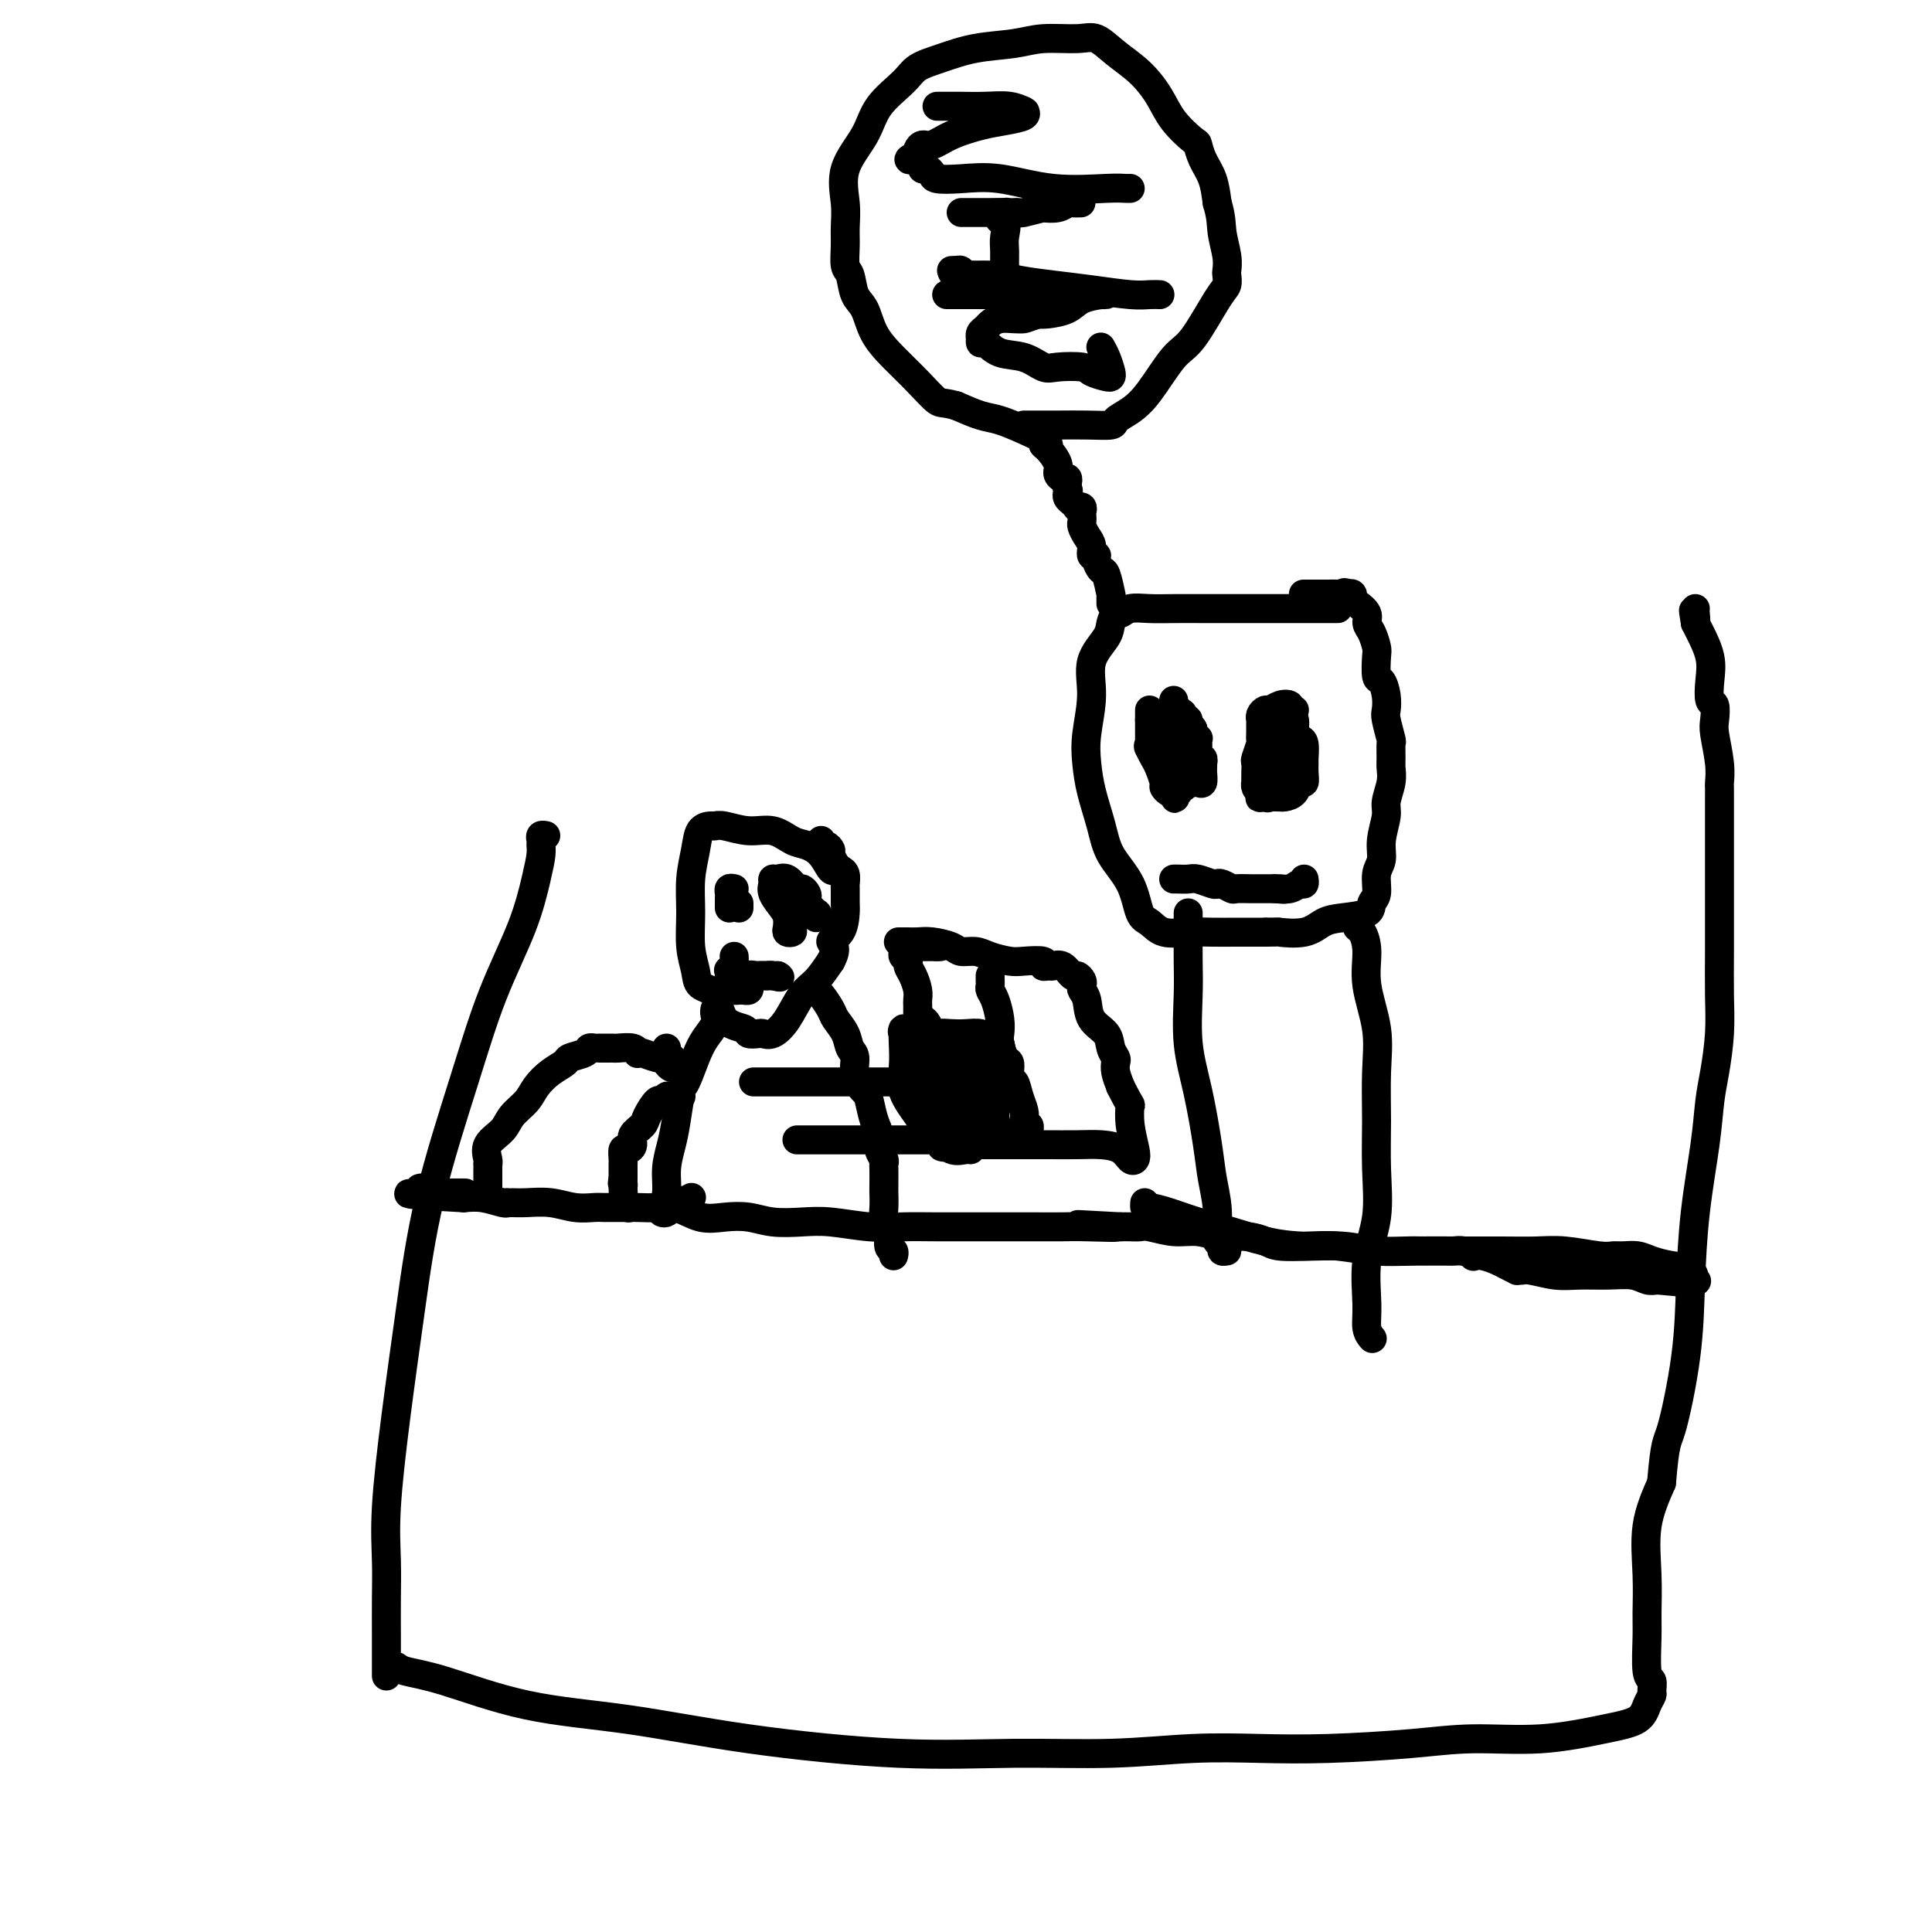 <svg viewBox='0 0 400 400' version='1.1' xmlns='http://www.w3.org/2000/svg' xmlns:xlink='http://www.w3.org/1999/xlink'><g fill='none' stroke='#000000' stroke-width='6' stroke-linecap='round' stroke-linejoin='round'><path d='M277,126c-0.344,-0.000 -0.688,-0.000 -1,0c-0.312,0.000 -0.591,0.000 -1,0c-0.409,-0.000 -0.948,-0.000 -2,0c-1.052,0.000 -2.618,0.000 -4,0c-1.382,-0.000 -2.581,-0.000 -4,0c-1.419,0.000 -3.057,0.000 -5,0c-1.943,-0.000 -4.190,-0.001 -6,0c-1.810,0.001 -3.181,0.004 -5,0c-1.819,-0.004 -4.084,-0.017 -6,0c-1.916,0.017 -3.484,0.063 -5,0c-1.516,-0.063 -2.981,-0.233 -4,0c-1.019,0.233 -1.591,0.871 -2,1c-0.409,0.129 -0.655,-0.251 -1,0c-0.345,0.251 -0.790,1.132 -1,2c-0.210,0.868 -0.186,1.721 -1,3c-0.814,1.279 -2.465,2.983 -3,5c-0.535,2.017 0.045,4.348 0,7c-0.045,2.652 -0.716,5.625 -1,8c-0.284,2.375 -0.182,4.152 0,6c0.182,1.848 0.443,3.766 1,6c0.557,2.234 1.409,4.782 2,7c0.591,2.218 0.922,4.104 2,6c1.078,1.896 2.902,3.800 4,6c1.098,2.200 1.468,4.695 2,6c0.532,1.305 1.226,1.422 2,2c0.774,0.578 1.629,1.619 3,2c1.371,0.381 3.260,0.102 5,0c1.740,-0.102 3.332,-0.027 5,0c1.668,0.027 3.410,0.007 5,0c1.590,-0.007 3.026,-0.002 4,0c0.974,0.002 1.487,0.001 2,0'/><path d='M262,193c3.678,-0.029 2.373,-0.101 3,0c0.627,0.101 3.186,0.374 5,0c1.814,-0.374 2.882,-1.397 4,-2c1.118,-0.603 2.284,-0.787 4,-1c1.716,-0.213 3.980,-0.454 5,-1c1.020,-0.546 0.794,-1.397 1,-2c0.206,-0.603 0.844,-0.959 1,-2c0.156,-1.041 -0.169,-2.766 0,-4c0.169,-1.234 0.834,-1.975 1,-3c0.166,-1.025 -0.166,-2.334 0,-4c0.166,-1.666 0.829,-3.691 1,-5c0.171,-1.309 -0.151,-1.903 0,-3c0.151,-1.097 0.773,-2.697 1,-4c0.227,-1.303 0.057,-2.310 0,-3c-0.057,-0.690 -0.001,-1.062 0,-2c0.001,-0.938 -0.051,-2.442 0,-3c0.051,-0.558 0.207,-0.171 0,-1c-0.207,-0.829 -0.777,-2.873 -1,-4c-0.223,-1.127 -0.098,-1.335 0,-2c0.098,-0.665 0.171,-1.787 0,-3c-0.171,-1.213 -0.584,-2.517 -1,-3c-0.416,-0.483 -0.834,-0.146 -1,-1c-0.166,-0.854 -0.081,-2.900 0,-4c0.081,-1.100 0.159,-1.254 0,-2c-0.159,-0.746 -0.554,-2.083 -1,-3c-0.446,-0.917 -0.942,-1.412 -1,-2c-0.058,-0.588 0.321,-1.268 0,-2c-0.321,-0.732 -1.344,-1.516 -2,-2c-0.656,-0.484 -0.946,-0.669 -1,-1c-0.054,-0.331 0.127,-0.809 0,-1c-0.127,-0.191 -0.564,-0.096 -1,0'/><path d='M279,123c-0.814,-0.619 -0.851,-0.166 -1,0c-0.149,0.166 -0.412,0.044 -1,0c-0.588,-0.044 -1.503,-0.012 -2,0c-0.497,0.012 -0.578,0.003 -1,0c-0.422,-0.003 -1.185,-0.001 -2,0c-0.815,0.001 -1.681,0.000 -2,0c-0.319,-0.000 -0.091,-0.000 0,0c0.091,0.000 0.046,0.000 0,0'/><path d='M238,147c0.000,0.305 0.000,0.610 0,1c-0.000,0.390 -0.000,0.864 0,1c0.000,0.136 0.000,-0.065 0,0c-0.000,0.065 -0.001,0.398 0,1c0.001,0.602 0.003,1.474 0,2c-0.003,0.526 -0.012,0.706 0,1c0.012,0.294 0.046,0.702 0,1c-0.046,0.298 -0.171,0.485 0,1c0.171,0.515 0.637,1.357 1,2c0.363,0.643 0.622,1.087 1,2c0.378,0.913 0.874,2.296 1,3c0.126,0.704 -0.120,0.728 0,1c0.120,0.272 0.606,0.792 1,1c0.394,0.208 0.697,0.104 1,0'/><path d='M243,164c0.709,2.612 -0.017,0.644 0,0c0.017,-0.644 0.779,0.038 1,0c0.221,-0.038 -0.099,-0.795 0,-1c0.099,-0.205 0.618,0.141 1,0c0.382,-0.141 0.628,-0.768 1,-1c0.372,-0.232 0.870,-0.069 1,0c0.130,0.069 -0.109,0.044 0,0c0.109,-0.044 0.565,-0.107 1,0c0.435,0.107 0.848,0.384 1,0c0.152,-0.384 0.042,-1.427 0,-2c-0.042,-0.573 -0.015,-0.674 0,-1c0.015,-0.326 0.018,-0.875 0,-1c-0.018,-0.125 -0.057,0.174 0,0c0.057,-0.174 0.212,-0.820 0,-1c-0.212,-0.180 -0.789,0.106 -1,0c-0.211,-0.106 -0.055,-0.603 0,-1c0.055,-0.397 0.011,-0.693 0,-1c-0.011,-0.307 0.012,-0.625 0,-1c-0.012,-0.375 -0.060,-0.807 0,-1c0.060,-0.193 0.227,-0.146 0,0c-0.227,0.146 -0.848,0.393 -1,0c-0.152,-0.393 0.165,-1.425 0,-2c-0.165,-0.575 -0.814,-0.693 -1,-1c-0.186,-0.307 0.090,-0.802 0,-1c-0.090,-0.198 -0.545,-0.099 -1,0'/><path d='M245,149c-0.574,-2.189 -0.010,-1.161 0,-1c0.010,0.161 -0.533,-0.545 -1,-1c-0.467,-0.455 -0.857,-0.658 -1,-1c-0.143,-0.342 -0.038,-0.823 0,-1c0.038,-0.177 0.011,-0.051 0,0c-0.011,0.051 -0.005,0.025 0,0'/><path d='M238,149c0.239,0.000 0.478,0.000 1,0c0.522,0.000 1.325,0.000 2,0c0.675,0.000 1.220,0.000 2,0c0.780,0.000 1.794,0.000 2,0c0.206,0.000 -0.397,0.000 -1,0'/><path d='M244,149c0.731,0.166 -0.440,0.580 -1,1c-0.560,0.420 -0.507,0.845 0,1c0.507,0.155 1.468,0.042 2,0c0.532,-0.042 0.633,-0.011 1,0c0.367,0.011 0.999,0.003 1,0c0.001,-0.003 -0.629,-0.001 -1,0c-0.371,0.001 -0.481,0.000 -1,0c-0.519,-0.000 -1.446,-0.000 -2,0c-0.554,0.000 -0.736,0.000 -1,0c-0.264,-0.000 -0.609,-0.000 -1,0c-0.391,0.000 -0.826,0.000 -1,0c-0.174,-0.000 -0.087,-0.000 0,0'/><path d='M268,147c-0.469,0.105 -0.937,0.209 -1,0c-0.063,-0.209 0.281,-0.733 0,-1c-0.281,-0.267 -1.185,-0.278 -2,0c-0.815,0.278 -1.539,0.844 -2,1c-0.461,0.156 -0.660,-0.100 -1,0c-0.340,0.100 -0.823,0.555 -1,1c-0.177,0.445 -0.048,0.879 0,1c0.048,0.121 0.014,-0.072 0,0c-0.014,0.072 -0.007,0.408 0,1c0.007,0.592 0.016,1.439 0,2c-0.016,0.561 -0.057,0.835 0,1c0.057,0.165 0.211,0.220 0,1c-0.211,0.780 -0.788,2.285 -1,3c-0.212,0.715 -0.057,0.639 0,1c0.057,0.361 0.018,1.157 0,2c-0.018,0.843 -0.015,1.731 0,2c0.015,0.269 0.043,-0.081 0,0c-0.043,0.081 -0.155,0.595 0,1c0.155,0.405 0.578,0.703 1,1'/><path d='M261,164c-0.202,2.569 -0.208,0.492 0,0c0.208,-0.492 0.630,0.600 1,1c0.370,0.400 0.690,0.108 1,0c0.310,-0.108 0.612,-0.030 1,0c0.388,0.030 0.863,0.014 1,0c0.137,-0.014 -0.065,-0.027 0,0c0.065,0.027 0.396,0.093 1,0c0.604,-0.093 1.483,-0.344 2,-1c0.517,-0.656 0.674,-1.718 1,-2c0.326,-0.282 0.820,0.215 1,0c0.180,-0.215 0.046,-1.143 0,-2c-0.046,-0.857 -0.002,-1.642 0,-2c0.002,-0.358 -0.037,-0.289 0,-1c0.037,-0.711 0.149,-2.201 0,-3c-0.149,-0.799 -0.560,-0.907 -1,-1c-0.440,-0.093 -0.911,-0.171 -1,-1c-0.089,-0.829 0.202,-2.408 0,-3c-0.202,-0.592 -0.899,-0.197 -1,0c-0.101,0.197 0.393,0.196 0,0c-0.393,-0.196 -1.672,-0.589 -2,-1c-0.328,-0.411 0.296,-0.841 0,-1c-0.296,-0.159 -1.513,-0.045 -2,0c-0.487,0.045 -0.243,0.023 0,0'/><path d='M264,153c-0.113,0.359 -0.226,0.719 0,1c0.226,0.281 0.793,0.484 1,1c0.207,0.516 0.056,1.344 0,2c-0.056,0.656 -0.015,1.139 0,2c0.015,0.861 0.004,2.098 0,3c-0.004,0.902 -0.001,1.467 0,2c0.001,0.533 0.000,1.034 0,1c-0.000,-0.034 -0.000,-0.604 0,-1c0.000,-0.396 0.000,-0.618 0,-1c-0.000,-0.382 -0.000,-0.925 0,-2c0.000,-1.075 0.000,-2.683 0,-4c-0.000,-1.317 -0.000,-2.342 0,-3c0.000,-0.658 0.000,-0.948 0,-1c-0.000,-0.052 -0.001,0.136 0,0c0.001,-0.136 0.004,-0.594 0,0c-0.004,0.594 -0.015,2.241 0,3c0.015,0.759 0.057,0.632 0,1c-0.057,0.368 -0.211,1.233 0,2c0.211,0.767 0.788,1.437 1,2c0.212,0.563 0.061,1.018 0,1c-0.061,-0.018 -0.030,-0.509 0,-1'/><path d='M266,161c0.167,1.167 0.083,0.583 0,0'/><path d='M245,154c0.002,0.364 0.005,0.728 0,1c-0.005,0.272 -0.017,0.452 0,1c0.017,0.548 0.065,1.465 0,2c-0.065,0.535 -0.242,0.687 0,1c0.242,0.313 0.905,0.785 1,1c0.095,0.215 -0.377,0.173 -1,0c-0.623,-0.173 -1.397,-0.477 -2,-1c-0.603,-0.523 -1.034,-1.264 -2,-2c-0.966,-0.736 -2.466,-1.466 -3,-2c-0.534,-0.534 -0.101,-0.873 0,-1c0.101,-0.127 -0.131,-0.041 0,0c0.131,0.041 0.626,0.036 1,0c0.374,-0.036 0.626,-0.102 1,0c0.374,0.102 0.870,0.374 1,1c0.130,0.626 -0.106,1.608 0,2c0.106,0.392 0.553,0.196 1,0'/><path d='M242,157c0.619,0.585 0.166,1.046 0,1c-0.166,-0.046 -0.044,-0.600 0,-1c0.044,-0.400 0.012,-0.646 0,-1c-0.012,-0.354 -0.003,-0.815 0,-1c0.003,-0.185 0.002,-0.092 0,0'/><path d='M243,182c0.234,-0.008 0.469,-0.016 1,0c0.531,0.016 1.360,0.056 2,0c0.640,-0.056 1.093,-0.207 2,0c0.907,0.207 2.269,0.774 3,1c0.731,0.226 0.832,0.113 1,0c0.168,-0.113 0.403,-0.226 1,0c0.597,0.226 1.557,0.793 2,1c0.443,0.207 0.370,0.056 1,0c0.630,-0.056 1.961,-0.015 3,0c1.039,0.015 1.784,0.004 2,0c0.216,-0.004 -0.097,-0.001 0,0c0.097,0.001 0.603,0.000 1,0c0.397,-0.000 0.685,-0.000 1,0c0.315,0.000 0.658,0.000 1,0'/><path d='M264,184c3.382,0.292 1.337,0.022 1,0c-0.337,-0.022 1.034,0.204 2,0c0.966,-0.204 1.527,-0.838 2,-1c0.473,-0.162 0.858,0.149 1,0c0.142,-0.149 0.041,-0.757 0,-1c-0.041,-0.243 -0.020,-0.122 0,0'/><path d='M230,125c-0.002,-0.318 -0.004,-0.636 0,-1c0.004,-0.364 0.012,-0.775 0,-1c-0.012,-0.225 -0.046,-0.263 0,0c0.046,0.263 0.171,0.826 0,0c-0.171,-0.826 -0.638,-3.043 -1,-4c-0.362,-0.957 -0.618,-0.655 -1,-1c-0.382,-0.345 -0.890,-1.338 -1,-2c-0.110,-0.662 0.177,-0.993 0,-1c-0.177,-0.007 -0.818,0.311 -1,0c-0.182,-0.311 0.095,-1.249 0,-2c-0.095,-0.751 -0.562,-1.314 -1,-2c-0.438,-0.686 -0.848,-1.494 -1,-2c-0.152,-0.506 -0.045,-0.710 0,-1c0.045,-0.290 0.027,-0.665 0,-1c-0.027,-0.335 -0.062,-0.629 0,-1c0.062,-0.371 0.223,-0.820 0,-1c-0.223,-0.180 -0.830,-0.090 -1,0c-0.170,0.090 0.098,0.179 0,0c-0.098,-0.179 -0.562,-0.625 -1,-1c-0.438,-0.375 -0.849,-0.678 -1,-1c-0.151,-0.322 -0.043,-0.663 0,-1c0.043,-0.337 0.022,-0.668 0,-1'/><path d='M221,101c-1.393,-3.725 -0.376,-1.036 0,0c0.376,1.036 0.111,0.419 0,0c-0.111,-0.419 -0.066,-0.639 0,-1c0.066,-0.361 0.155,-0.864 0,-1c-0.155,-0.136 -0.554,0.093 -1,0c-0.446,-0.093 -0.939,-0.510 -1,-1c-0.061,-0.490 0.309,-1.055 0,-2c-0.309,-0.945 -1.298,-2.271 -2,-3c-0.702,-0.729 -1.116,-0.860 -1,-1c0.116,-0.140 0.762,-0.288 1,0c0.238,0.288 0.067,1.014 0,1c-0.067,-0.014 -0.030,-0.767 0,-1c0.030,-0.233 0.053,0.055 0,0c-0.053,-0.055 -0.183,-0.451 -1,-1c-0.817,-0.549 -2.322,-1.250 -4,-2c-1.678,-0.750 -3.529,-1.548 -5,-2c-1.471,-0.452 -2.563,-0.558 -4,-1c-1.437,-0.442 -3.218,-1.221 -5,-2'/><path d='M198,84c-2.895,-0.822 -3.131,-0.377 -4,-1c-0.869,-0.623 -2.369,-2.314 -4,-4c-1.631,-1.686 -3.392,-3.366 -5,-5c-1.608,-1.634 -3.061,-3.223 -4,-5c-0.939,-1.777 -1.362,-3.742 -2,-5c-0.638,-1.258 -1.492,-1.809 -2,-3c-0.508,-1.191 -0.671,-3.022 -1,-4c-0.329,-0.978 -0.824,-1.102 -1,-2c-0.176,-0.898 -0.034,-2.570 0,-4c0.034,-1.430 -0.040,-2.618 0,-4c0.040,-1.382 0.196,-2.957 0,-5c-0.196,-2.043 -0.742,-4.553 0,-7c0.742,-2.447 2.773,-4.829 4,-7c1.227,-2.171 1.651,-4.130 3,-6c1.349,-1.870 3.623,-3.653 5,-5c1.377,-1.347 1.856,-2.260 3,-3c1.144,-0.740 2.953,-1.308 5,-2c2.047,-0.692 4.333,-1.508 7,-2c2.667,-0.492 5.717,-0.659 8,-1c2.283,-0.341 3.800,-0.854 6,-1c2.200,-0.146 5.082,0.077 7,0c1.918,-0.077 2.871,-0.454 4,0c1.129,0.454 2.432,1.740 4,3c1.568,1.260 3.400,2.493 5,4c1.600,1.507 2.967,3.288 4,5c1.033,1.712 1.734,3.356 3,5c1.266,1.644 3.099,3.289 4,4c0.901,0.711 0.870,0.490 1,1c0.130,0.510 0.420,1.753 1,3c0.580,1.247 1.452,2.499 2,4c0.548,1.501 0.774,3.250 1,5'/><path d='M252,42c0.940,3.113 0.789,4.396 1,6c0.211,1.604 0.785,3.530 1,5c0.215,1.470 0.070,2.485 0,3c-0.070,0.515 -0.064,0.532 0,1c0.064,0.468 0.187,1.388 0,2c-0.187,0.612 -0.685,0.916 -2,3c-1.315,2.084 -3.446,5.948 -5,8c-1.554,2.052 -2.532,2.291 -4,4c-1.468,1.709 -3.427,4.889 -5,7c-1.573,2.111 -2.762,3.154 -4,4c-1.238,0.846 -2.527,1.495 -3,2c-0.473,0.505 -0.130,0.867 -1,1c-0.870,0.133 -2.951,0.036 -5,0c-2.049,-0.036 -4.065,-0.010 -6,0c-1.935,0.010 -3.790,0.003 -5,0c-1.210,-0.003 -1.774,-0.001 -2,0c-0.226,0.001 -0.113,0.000 0,0'/><path d='M196,61c0.394,0.000 0.788,0.000 1,0c0.212,-0.000 0.241,-0.000 1,0c0.759,0.000 2.249,0.000 3,0c0.751,-0.000 0.764,-0.000 1,0c0.236,0.000 0.694,0.000 1,0c0.306,-0.000 0.459,-0.000 1,0c0.541,0.000 1.468,0.000 3,0c1.532,-0.000 3.667,-0.000 6,0c2.333,0.000 4.864,0.000 7,0c2.136,-0.000 3.879,-0.001 5,0c1.121,0.001 1.622,0.002 2,0c0.378,-0.002 0.633,-0.008 1,0c0.367,0.008 0.845,0.030 1,0c0.155,-0.030 -0.014,-0.113 -1,0c-0.986,0.113 -2.790,0.422 -4,1c-1.210,0.578 -1.826,1.425 -3,2c-1.174,0.575 -2.907,0.879 -4,1c-1.093,0.121 -1.547,0.061 -2,0'/><path d='M215,65c-2.610,0.842 -2.636,0.947 -3,1c-0.364,0.053 -1.068,0.055 -2,0c-0.932,-0.055 -2.092,-0.168 -3,0c-0.908,0.168 -1.564,0.618 -2,1c-0.436,0.382 -0.653,0.695 -1,1c-0.347,0.305 -0.823,0.602 -1,1c-0.177,0.398 -0.054,0.898 0,1c0.054,0.102 0.040,-0.195 0,0c-0.040,0.195 -0.106,0.883 0,1c0.106,0.117 0.385,-0.336 1,0c0.615,0.336 1.566,1.462 3,2c1.434,0.538 3.352,0.487 5,1c1.648,0.513 3.026,1.591 4,2c0.974,0.409 1.543,0.148 3,0c1.457,-0.148 3.803,-0.185 5,0c1.197,0.185 1.246,0.590 2,1c0.754,0.410 2.212,0.824 3,1c0.788,0.176 0.904,0.113 1,0c0.096,-0.113 0.170,-0.278 0,-1c-0.170,-0.722 -0.584,-2.002 -1,-3c-0.416,-0.998 -0.833,-1.714 -1,-2c-0.167,-0.286 -0.083,-0.143 0,0'/><path d='M199,44c0.403,0.001 0.806,0.001 1,0c0.194,-0.001 0.178,-0.004 1,0c0.822,0.004 2.480,0.015 4,0c1.520,-0.015 2.900,-0.056 4,0c1.100,0.056 1.920,0.207 3,0c1.080,-0.207 2.420,-0.773 3,-1c0.580,-0.227 0.400,-0.113 1,0c0.600,0.113 1.982,0.227 3,0c1.018,-0.227 1.674,-0.794 2,-1c0.326,-0.206 0.321,-0.053 1,0c0.679,0.053 2.042,0.004 2,0c-0.042,-0.004 -1.489,0.037 -2,0c-0.511,-0.037 -0.087,-0.154 -1,0c-0.913,0.154 -3.161,0.577 -5,1c-1.839,0.423 -3.267,0.845 -4,1c-0.733,0.155 -0.771,0.044 -1,0c-0.229,-0.044 -0.649,-0.022 -1,0c-0.351,0.022 -0.633,0.044 -1,0c-0.367,-0.044 -0.819,-0.156 -1,0c-0.181,0.156 -0.090,0.578 0,1'/><path d='M208,45c-2.166,0.547 -0.579,0.413 0,1c0.579,0.587 0.152,1.894 0,3c-0.152,1.106 -0.028,2.009 0,3c0.028,0.991 -0.042,2.069 0,3c0.042,0.931 0.194,1.714 0,2c-0.194,0.286 -0.734,0.076 -1,0c-0.266,-0.076 -0.256,-0.019 -1,0c-0.744,0.019 -2.241,0.001 -3,0c-0.759,-0.001 -0.780,0.014 -1,0c-0.220,-0.014 -0.638,-0.056 -1,0c-0.362,0.056 -0.669,0.211 -1,0c-0.331,-0.211 -0.687,-0.789 -1,-1c-0.313,-0.211 -0.584,-0.057 -1,0c-0.416,0.057 -0.976,0.016 -1,0c-0.024,-0.016 0.488,-0.008 1,0'/><path d='M198,56c-1.610,0.394 -0.637,0.879 1,1c1.637,0.121 3.936,-0.121 6,0c2.064,0.121 3.893,0.607 6,1c2.107,0.393 4.491,0.694 7,1c2.509,0.306 5.142,0.618 8,1c2.858,0.382 5.941,0.834 8,1c2.059,0.166 3.093,0.045 4,0c0.907,-0.045 1.688,-0.013 2,0c0.312,0.013 0.156,0.006 0,0'/><path d='M194,22c0.369,-0.001 0.738,-0.001 1,0c0.262,0.001 0.417,0.004 1,0c0.583,-0.004 1.592,-0.015 3,0c1.408,0.015 3.214,0.056 5,0c1.786,-0.056 3.554,-0.208 5,0c1.446,0.208 2.572,0.777 3,1c0.428,0.223 0.157,0.101 0,0c-0.157,-0.101 -0.201,-0.179 0,0c0.201,0.179 0.647,0.616 0,1c-0.647,0.384 -2.386,0.715 -4,1c-1.614,0.285 -3.102,0.524 -5,1c-1.898,0.476 -4.208,1.188 -6,2c-1.792,0.812 -3.068,1.723 -4,2c-0.932,0.277 -1.520,-0.079 -2,0c-0.480,0.079 -0.851,0.594 -1,1c-0.149,0.406 -0.074,0.703 0,1'/><path d='M190,32c-3.467,1.575 -1.136,1.013 0,1c1.136,-0.013 1.075,0.522 1,1c-0.075,0.478 -0.165,0.899 0,1c0.165,0.101 0.584,-0.119 1,0c0.416,0.119 0.829,0.575 1,1c0.171,0.425 0.100,0.818 1,1c0.900,0.182 2.769,0.154 5,0c2.231,-0.154 4.822,-0.434 8,0c3.178,0.434 6.943,1.580 11,2c4.057,0.420 8.407,0.113 11,0c2.593,-0.113 3.429,-0.030 4,0c0.571,0.030 0.877,0.009 1,0c0.123,-0.009 0.061,-0.004 0,0'/><path d='M246,189c-0.001,0.225 -0.002,0.451 0,1c0.002,0.549 0.006,1.422 0,3c-0.006,1.578 -0.023,3.863 0,6c0.023,2.137 0.086,4.128 0,7c-0.086,2.872 -0.320,6.626 0,10c0.320,3.374 1.196,6.368 2,10c0.804,3.632 1.536,7.900 2,11c0.464,3.100 0.659,5.030 1,7c0.341,1.970 0.827,3.981 1,6c0.173,2.019 0.031,4.047 0,5c-0.031,0.953 0.048,0.830 0,1c-0.048,0.170 -0.223,0.634 0,1c0.223,0.366 0.843,0.634 1,1c0.157,0.366 -0.150,0.829 0,1c0.150,0.171 0.757,0.049 1,0c0.243,-0.049 0.121,-0.024 0,0'/><path d='M281,190c0.021,0.318 0.042,0.637 0,1c-0.042,0.363 -0.147,0.772 0,1c0.147,0.228 0.547,0.276 1,1c0.453,0.724 0.959,2.125 1,4c0.041,1.875 -0.382,4.223 0,7c0.382,2.777 1.568,5.983 2,9c0.432,3.017 0.108,5.846 0,9c-0.108,3.154 -0.001,6.632 0,10c0.001,3.368 -0.106,6.625 0,10c0.106,3.375 0.424,6.870 0,10c-0.424,3.130 -1.592,5.897 -2,9c-0.408,3.103 -0.058,6.543 0,9c0.058,2.457 -0.177,3.931 0,5c0.177,1.069 0.765,1.734 1,2c0.235,0.266 0.118,0.133 0,0'/><path d='M81,345c0.336,-0.089 0.672,-0.177 1,0c0.328,0.177 0.649,0.620 2,1c1.351,0.380 3.733,0.698 8,2c4.267,1.302 10.421,3.588 17,5c6.579,1.412 13.585,1.948 21,3c7.415,1.052 15.240,2.618 25,4c9.760,1.382 21.455,2.580 31,3c9.545,0.420 16.938,0.061 24,0c7.062,-0.061 13.791,0.177 20,0c6.209,-0.177 11.897,-0.770 17,-1c5.103,-0.230 9.622,-0.099 14,0c4.378,0.099 8.616,0.164 14,0c5.384,-0.164 11.915,-0.557 17,-1c5.085,-0.443 8.724,-0.937 13,-1c4.276,-0.063 9.188,0.306 14,0c4.812,-0.306 9.524,-1.285 13,-2c3.476,-0.715 5.717,-1.165 7,-2c1.283,-0.835 1.608,-2.053 2,-3c0.392,-0.947 0.851,-1.622 1,-2c0.149,-0.378 -0.013,-0.461 0,-1c0.013,-0.539 0.200,-1.536 0,-2c-0.200,-0.464 -0.788,-0.396 -1,-2c-0.212,-1.604 -0.049,-4.880 0,-7c0.049,-2.120 -0.018,-3.084 0,-5c0.018,-1.916 0.120,-4.785 0,-8c-0.120,-3.215 -0.463,-6.776 0,-10c0.463,-3.224 1.731,-6.112 3,-9'/><path d='M344,307c0.749,-8.890 1.122,-8.114 2,-11c0.878,-2.886 2.263,-9.433 3,-15c0.737,-5.567 0.827,-10.156 1,-15c0.173,-4.844 0.428,-9.945 1,-15c0.572,-5.055 1.460,-10.064 2,-14c0.540,-3.936 0.733,-6.800 1,-9c0.267,-2.200 0.607,-3.735 1,-6c0.393,-2.265 0.837,-5.261 1,-8c0.163,-2.739 0.044,-5.220 0,-8c-0.044,-2.780 -0.012,-5.859 0,-9c0.012,-3.141 0.003,-6.345 0,-8c-0.003,-1.655 -0.001,-1.760 0,-2c0.001,-0.240 0.000,-0.614 0,-1c-0.000,-0.386 -0.000,-0.782 0,-1c0.000,-0.218 0.000,-0.257 0,-1c-0.000,-0.743 -0.000,-2.191 0,-4c0.000,-1.809 0.000,-3.981 0,-6c-0.000,-2.019 -0.000,-3.887 0,-5c0.000,-1.113 0.001,-1.471 0,-2c-0.001,-0.529 -0.004,-1.230 0,-2c0.004,-0.770 0.015,-1.608 0,-2c-0.015,-0.392 -0.056,-0.337 0,-1c0.056,-0.663 0.207,-2.045 0,-4c-0.207,-1.955 -0.774,-4.482 -1,-6c-0.226,-1.518 -0.111,-2.025 0,-3c0.111,-0.975 0.219,-2.418 0,-3c-0.219,-0.582 -0.766,-0.302 -1,-1c-0.234,-0.698 -0.156,-2.373 0,-4c0.156,-1.627 0.388,-3.207 0,-5c-0.388,-1.793 -1.397,-3.798 -2,-5c-0.603,-1.202 -0.802,-1.601 -1,-2'/><path d='M351,129c-0.774,-4.668 -0.207,-1.839 0,-1c0.207,0.839 0.056,-0.313 0,-1c-0.056,-0.687 -0.016,-0.911 0,-1c0.016,-0.089 0.008,-0.045 0,0'/><path d='M80,347c0.000,-0.047 0.000,-0.095 0,-1c-0.000,-0.905 -0.002,-2.668 0,-4c0.002,-1.332 0.006,-2.232 0,-4c-0.006,-1.768 -0.021,-4.405 0,-7c0.021,-2.595 0.078,-5.149 0,-8c-0.078,-2.851 -0.290,-5.997 0,-11c0.290,-5.003 1.082,-11.861 2,-19c0.918,-7.139 1.961,-14.558 3,-22c1.039,-7.442 2.075,-14.906 4,-23c1.925,-8.094 4.740,-16.819 7,-24c2.260,-7.181 3.964,-12.817 6,-18c2.036,-5.183 4.402,-9.913 6,-14c1.598,-4.087 2.427,-7.530 3,-10c0.573,-2.470 0.889,-3.968 1,-5c0.111,-1.032 0.016,-1.597 0,-2c-0.016,-0.403 0.047,-0.644 0,-1c-0.047,-0.356 -0.205,-0.827 0,-1c0.205,-0.173 0.773,-0.050 1,0c0.227,0.050 0.114,0.025 0,0'/><path d='M237,249c-0.029,0.440 -0.057,0.880 0,1c0.057,0.120 0.200,-0.081 1,0c0.800,0.081 2.259,0.442 4,1c1.741,0.558 3.766,1.311 6,2c2.234,0.689 4.679,1.313 7,2c2.321,0.687 4.519,1.438 7,2c2.481,0.562 5.247,0.935 8,1c2.753,0.065 5.493,-0.179 8,0c2.507,0.179 4.779,0.780 7,1c2.221,0.220 4.390,0.058 6,0c1.610,-0.058 2.660,-0.012 4,0c1.340,0.012 2.971,-0.011 4,0c1.029,0.011 1.458,0.055 2,0c0.542,-0.055 1.199,-0.208 2,0c0.801,0.208 1.747,0.776 2,1c0.253,0.224 -0.187,0.102 0,0c0.187,-0.102 1.002,-0.185 2,0c0.998,0.185 2.179,0.638 3,1c0.821,0.362 1.281,0.632 2,1c0.719,0.368 1.696,0.835 2,1c0.304,0.165 -0.066,0.030 0,0c0.066,-0.030 0.568,0.045 1,0c0.432,-0.045 0.794,-0.209 2,0c1.206,0.209 3.257,0.792 5,1c1.743,0.208 3.177,0.042 5,0c1.823,-0.042 4.035,0.040 6,0c1.965,-0.040 3.683,-0.203 5,0c1.317,0.203 2.233,0.772 3,1c0.767,0.228 1.383,0.114 2,0'/><path d='M343,265c12.984,1.245 4.946,0.359 3,0c-1.946,-0.359 2.202,-0.190 4,0c1.798,0.190 1.247,0.401 1,0c-0.247,-0.401 -0.191,-1.414 -1,-2c-0.809,-0.586 -2.482,-0.746 -4,-1c-1.518,-0.254 -2.882,-0.603 -4,-1c-1.118,-0.397 -1.992,-0.842 -3,-1c-1.008,-0.158 -2.151,-0.028 -3,0c-0.849,0.028 -1.406,-0.045 -2,0c-0.594,0.045 -1.227,0.208 -3,0c-1.773,-0.208 -4.687,-0.788 -7,-1c-2.313,-0.212 -4.027,-0.056 -6,0c-1.973,0.056 -4.207,0.011 -7,0c-2.793,-0.011 -6.145,0.011 -9,0c-2.855,-0.011 -5.212,-0.055 -8,0c-2.788,0.055 -6.005,0.208 -9,0c-2.995,-0.208 -5.766,-0.778 -8,-1c-2.234,-0.222 -3.930,-0.097 -6,0c-2.070,0.097 -4.513,0.166 -6,0c-1.487,-0.166 -2.017,-0.565 -3,-1c-0.983,-0.435 -2.421,-0.905 -4,-1c-1.579,-0.095 -3.301,0.185 -5,0c-1.699,-0.185 -3.375,-0.834 -5,-1c-1.625,-0.166 -3.198,0.152 -5,0c-1.802,-0.152 -3.834,-0.773 -5,-1c-1.166,-0.227 -1.468,-0.061 -2,0c-0.532,0.061 -1.295,0.017 -2,0c-0.705,-0.017 -1.353,-0.009 -2,0'/><path d='M232,254c-16.764,-0.928 -5.175,-0.249 -2,0c3.175,0.249 -2.062,0.067 -5,0c-2.938,-0.067 -3.575,-0.018 -5,0c-1.425,0.018 -3.639,0.004 -6,0c-2.361,-0.004 -4.869,-0.000 -7,0c-2.131,0.000 -3.885,-0.004 -6,0c-2.115,0.004 -4.591,0.015 -7,0c-2.409,-0.015 -4.751,-0.056 -7,0c-2.249,0.056 -4.403,0.207 -7,0c-2.597,-0.207 -5.635,-0.774 -8,-1c-2.365,-0.226 -4.056,-0.111 -6,0c-1.944,0.111 -4.141,0.218 -6,0c-1.859,-0.218 -3.382,-0.762 -5,-1c-1.618,-0.238 -3.332,-0.169 -5,0c-1.668,0.169 -3.290,0.438 -5,0c-1.710,-0.438 -3.508,-1.581 -5,-2c-1.492,-0.419 -2.679,-0.112 -4,0c-1.321,0.112 -2.775,0.030 -4,0c-1.225,-0.030 -2.220,-0.007 -3,0c-0.780,0.007 -1.344,-0.002 -2,0c-0.656,0.002 -1.403,0.015 -2,0c-0.597,-0.015 -1.042,-0.056 -2,0c-0.958,0.056 -2.428,0.211 -4,0c-1.572,-0.211 -3.244,-0.789 -5,-1c-1.756,-0.211 -3.595,-0.056 -5,0c-1.405,0.056 -2.374,0.011 -3,0c-0.626,-0.011 -0.908,0.011 -1,0c-0.092,-0.011 0.006,-0.054 0,0c-0.006,0.054 -0.117,0.207 -1,0c-0.883,-0.207 -2.538,-0.773 -4,-1c-1.462,-0.227 -2.731,-0.113 -4,0'/><path d='M96,248c-21.437,-1.150 -7.030,-1.026 -2,-1c5.030,0.026 0.682,-0.045 -1,0c-1.682,0.045 -0.698,0.208 -1,0c-0.302,-0.208 -1.889,-0.787 -3,-1c-1.111,-0.213 -1.746,-0.061 -2,0c-0.254,0.061 -0.127,0.030 0,0'/><path d='M174,180c-0.350,-0.076 -0.701,-0.151 -1,0c-0.299,0.151 -0.547,0.530 -1,0c-0.453,-0.530 -1.113,-1.969 -2,-3c-0.887,-1.031 -2.002,-1.653 -3,-2c-0.998,-0.347 -1.878,-0.419 -3,-1c-1.122,-0.581 -2.485,-1.673 -4,-2c-1.515,-0.327 -3.183,0.109 -5,0c-1.817,-0.109 -3.782,-0.765 -5,-1c-1.218,-0.235 -1.689,-0.050 -2,0c-0.311,0.050 -0.461,-0.037 -1,0c-0.539,0.037 -1.466,0.196 -2,1c-0.534,0.804 -0.676,2.252 -1,4c-0.324,1.748 -0.832,3.796 -1,6c-0.168,2.204 0.004,4.565 0,7c-0.004,2.435 -0.183,4.943 0,7c0.183,2.057 0.729,3.664 1,5c0.271,1.336 0.267,2.400 1,3c0.733,0.600 2.203,0.735 3,2c0.797,1.265 0.920,3.659 2,5c1.080,1.341 3.118,1.629 4,2c0.882,0.371 0.609,0.825 1,1c0.391,0.175 1.444,0.073 2,0c0.556,-0.073 0.613,-0.115 1,0c0.387,0.115 1.104,0.387 2,0c0.896,-0.387 1.972,-1.434 3,-3c1.028,-1.566 2.007,-3.652 3,-5c0.993,-1.348 1.998,-1.956 3,-3c1.002,-1.044 2.001,-2.522 3,-4'/><path d='M172,199c1.751,-3.165 0.130,-3.577 0,-4c-0.130,-0.423 1.233,-0.858 2,-2c0.767,-1.142 0.938,-2.992 1,-4c0.062,-1.008 0.013,-1.173 0,-2c-0.013,-0.827 0.008,-2.314 0,-3c-0.008,-0.686 -0.045,-0.569 0,-1c0.045,-0.431 0.170,-1.411 0,-2c-0.170,-0.589 -0.637,-0.789 -1,-1c-0.363,-0.211 -0.623,-0.434 -1,-1c-0.377,-0.566 -0.872,-1.476 -1,-2c-0.128,-0.524 0.109,-0.663 0,-1c-0.109,-0.337 -0.565,-0.874 -1,-1c-0.435,-0.126 -0.848,0.158 -1,0c-0.152,-0.158 -0.043,-0.760 0,-1c0.043,-0.240 0.022,-0.120 0,0'/><path d='M152,184c-0.423,-0.089 -0.845,-0.178 -1,0c-0.155,0.178 -0.041,0.622 0,1c0.041,0.378 0.011,0.689 0,1c-0.011,0.311 -0.003,0.622 0,1c0.003,0.378 0.001,0.822 0,1c-0.001,0.178 -0.000,0.089 0,0'/><path d='M153,188c0.000,-0.417 0.000,-0.833 0,-1c0.000,-0.167 0.000,-0.083 0,0'/><path d='M165,187c0.000,0.000 0.100,0.100 0.1,0.1'/><path d='M169,190c-0.060,-0.477 -0.120,-0.953 0,-1c0.120,-0.047 0.421,0.337 0,0c-0.421,-0.337 -1.565,-1.395 -2,-2c-0.435,-0.605 -0.161,-0.758 0,-1c0.161,-0.242 0.208,-0.572 0,-1c-0.208,-0.428 -0.673,-0.952 -1,-1c-0.327,-0.048 -0.518,0.382 -1,0c-0.482,-0.382 -1.255,-1.576 -2,-2c-0.745,-0.424 -1.461,-0.080 -2,0c-0.539,0.080 -0.901,-0.106 -1,0c-0.099,0.106 0.065,0.504 0,1c-0.065,0.496 -0.358,1.089 0,2c0.358,0.911 1.368,2.139 2,3c0.632,0.861 0.887,1.353 1,2c0.113,0.647 0.083,1.449 0,2c-0.083,0.551 -0.218,0.852 0,1c0.218,0.148 0.791,0.142 1,0c0.209,-0.142 0.056,-0.420 0,-1c-0.056,-0.580 -0.015,-1.462 0,-2c0.015,-0.538 0.004,-0.732 0,-1c-0.004,-0.268 -0.001,-0.611 0,-1c0.001,-0.389 0.000,-0.826 0,-1c-0.000,-0.174 -0.000,-0.087 0,0'/><path d='M152,198c0.024,0.332 0.048,0.663 0,1c-0.048,0.337 -0.167,0.679 0,1c0.167,0.321 0.622,0.622 1,1c0.378,0.378 0.680,0.833 1,1c0.320,0.167 0.659,0.045 1,0c0.341,-0.045 0.683,-0.012 1,0c0.317,0.012 0.610,0.003 1,0c0.390,-0.003 0.878,-0.001 1,0c0.122,0.001 -0.122,0.000 0,0c0.122,-0.000 0.610,-0.000 1,0c0.390,0.000 0.683,0.000 1,0c0.317,-0.000 0.659,-0.000 1,0'/><path d='M161,202c1.218,0.619 -0.237,0.166 -1,0c-0.763,-0.166 -0.835,-0.044 -1,0c-0.165,0.044 -0.422,0.012 -1,0c-0.578,-0.012 -1.478,-0.003 -2,0c-0.522,0.003 -0.665,0.002 -1,0c-0.335,-0.002 -0.860,-0.003 -1,0c-0.140,0.003 0.107,0.011 0,0c-0.107,-0.011 -0.567,-0.041 -1,0c-0.433,0.041 -0.838,0.155 -1,0c-0.162,-0.155 -0.081,-0.577 0,-1'/><path d='M152,201c-1.622,-0.187 -1.178,-0.155 -1,0c0.178,0.155 0.090,0.434 0,1c-0.090,0.566 -0.183,1.419 0,2c0.183,0.581 0.641,0.888 1,1c0.359,0.112 0.618,0.027 1,0c0.382,-0.027 0.887,0.004 1,0c0.113,-0.004 -0.166,-0.043 0,0c0.166,0.043 0.776,0.169 1,0c0.224,-0.169 0.060,-0.633 0,-1c-0.060,-0.367 -0.016,-0.637 0,-1c0.016,-0.363 0.005,-0.818 0,-1c-0.005,-0.182 -0.002,-0.091 0,0'/><path d='M155,202c0.719,-0.309 0.517,-0.083 1,0c0.483,0.083 1.650,0.022 2,0c0.350,-0.022 -0.116,-0.006 0,0c0.116,0.006 0.815,0.002 1,0c0.185,-0.002 -0.142,-0.000 0,0c0.142,0.000 0.755,0.000 1,0c0.245,-0.000 0.123,-0.000 0,0'/><path d='M148,209c-0.048,0.265 -0.097,0.530 0,1c0.097,0.470 0.338,1.144 0,2c-0.338,0.856 -1.257,1.894 -2,3c-0.743,1.106 -1.312,2.279 -2,4c-0.688,1.721 -1.495,3.988 -2,5c-0.505,1.012 -0.709,0.767 -1,2c-0.291,1.233 -0.670,3.945 -1,6c-0.330,2.055 -0.611,3.454 -1,5c-0.389,1.546 -0.886,3.238 -1,5c-0.114,1.762 0.154,3.593 0,5c-0.154,1.407 -0.729,2.388 -1,3c-0.271,0.612 -0.237,0.854 0,1c0.237,0.146 0.677,0.197 1,0c0.323,-0.197 0.530,-0.640 1,-1c0.470,-0.360 1.203,-0.635 2,-1c0.797,-0.365 1.656,-0.818 2,-1c0.344,-0.182 0.172,-0.091 0,0'/><path d='M169,204c-0.057,0.389 -0.113,0.778 0,1c0.113,0.222 0.397,0.276 1,1c0.603,0.724 1.525,2.117 2,3c0.475,0.883 0.504,1.254 1,2c0.496,0.746 1.460,1.867 2,3c0.540,1.133 0.655,2.280 1,3c0.345,0.720 0.918,1.015 1,2c0.082,0.985 -0.328,2.661 0,4c0.328,1.339 1.393,2.340 2,3c0.607,0.660 0.755,0.978 1,2c0.245,1.022 0.588,2.746 1,4c0.412,1.254 0.895,2.036 1,3c0.105,0.964 -0.168,2.111 0,3c0.168,0.889 0.777,1.522 1,2c0.223,0.478 0.060,0.802 0,1c-0.060,0.198 -0.017,0.270 0,1c0.017,0.730 0.009,2.120 0,3c-0.009,0.880 -0.017,1.252 0,2c0.017,0.748 0.061,1.874 0,3c-0.061,1.126 -0.227,2.253 0,3c0.227,0.747 0.845,1.115 1,2c0.155,0.885 -0.154,2.289 0,3c0.154,0.711 0.772,0.730 1,1c0.228,0.270 0.065,0.791 0,1c-0.065,0.209 -0.033,0.104 0,0'/><path d='M156,224c0.363,0.000 0.726,0.000 1,0c0.274,0.000 0.457,0.000 1,0c0.543,0.000 1.444,0.000 3,0c1.556,-0.000 3.765,0.000 6,0c2.235,0.000 4.494,-0.000 7,0c2.506,0.000 5.259,0.000 7,0c1.741,0.000 2.469,0.000 3,0c0.531,0.000 0.866,0.000 1,0c0.134,0.000 0.067,0.000 0,0'/><path d='M165,236c0.229,0.000 0.458,0.000 1,0c0.542,0.000 1.398,-0.000 2,0c0.602,0.000 0.949,-0.000 2,0c1.051,0.000 2.806,0.000 4,0c1.194,0.000 1.826,0.000 3,0c1.174,0.000 2.888,0.000 4,0c1.112,-0.000 1.620,0.000 2,0c0.380,0.000 0.632,0.000 1,0c0.368,0.000 0.850,0.000 1,0c0.150,0.000 -0.034,0.000 0,0c0.034,0.000 0.286,0.000 1,0c0.714,0.000 1.890,0.000 3,0c1.110,0.000 2.153,0.000 3,0c0.847,-0.000 1.497,-0.000 2,0c0.503,0.000 0.858,0.000 1,0c0.142,0.000 0.071,0.000 0,0'/><path d='M192,232c-0.004,0.536 -0.008,1.072 0,1c0.008,-0.072 0.029,-0.752 0,-1c-0.029,-0.248 -0.106,-0.065 0,-1c0.106,-0.935 0.396,-2.987 0,-5c-0.396,-2.013 -1.479,-3.987 -2,-6c-0.521,-2.013 -0.479,-4.067 -1,-5c-0.521,-0.933 -1.603,-0.747 -2,-1c-0.397,-0.253 -0.109,-0.947 0,-1c0.109,-0.053 0.040,0.535 0,1c-0.040,0.465 -0.050,0.805 0,2c0.050,1.195 0.161,3.243 0,5c-0.161,1.757 -0.593,3.224 0,5c0.593,1.776 2.213,3.862 3,5c0.787,1.138 0.741,1.330 1,2c0.259,0.670 0.822,1.819 1,2c0.178,0.181 -0.029,-0.605 0,-1c0.029,-0.395 0.294,-0.399 0,-2c-0.294,-1.601 -1.147,-4.801 -2,-8'/><path d='M190,224c-0.475,-2.793 -0.664,-4.275 -1,-5c-0.336,-0.725 -0.820,-0.692 -1,-1c-0.180,-0.308 -0.057,-0.957 0,-1c0.057,-0.043 0.049,0.518 0,1c-0.049,0.482 -0.138,0.883 0,2c0.138,1.117 0.502,2.950 1,5c0.498,2.050 1.128,4.315 2,6c0.872,1.685 1.985,2.788 3,4c1.015,1.212 1.932,2.532 3,3c1.068,0.468 2.286,0.084 3,0c0.714,-0.084 0.923,0.132 1,0c0.077,-0.132 0.021,-0.614 0,-1c-0.021,-0.386 -0.009,-0.677 0,-1c0.009,-0.323 0.013,-0.677 0,-1c-0.013,-0.323 -0.045,-0.616 0,-1c0.045,-0.384 0.167,-0.859 0,-2c-0.167,-1.141 -0.623,-2.947 -1,-4c-0.377,-1.053 -0.676,-1.354 -1,-2c-0.324,-0.646 -0.675,-1.637 -1,-2c-0.325,-0.363 -0.626,-0.098 -1,0c-0.374,0.098 -0.821,0.028 -1,0c-0.179,-0.028 -0.089,-0.014 0,0'/><path d='M196,224c-0.618,0.135 -0.162,2.472 0,4c0.162,1.528 0.029,2.246 0,3c-0.029,0.754 0.046,1.545 0,2c-0.046,0.455 -0.214,0.576 0,1c0.214,0.424 0.811,1.151 1,1c0.189,-0.151 -0.029,-1.182 0,-2c0.029,-0.818 0.306,-1.424 0,-3c-0.306,-1.576 -1.196,-4.121 -2,-7c-0.804,-2.879 -1.522,-6.090 -2,-8c-0.478,-1.910 -0.718,-2.518 -1,-3c-0.282,-0.482 -0.608,-0.837 -1,-1c-0.392,-0.163 -0.849,-0.134 -1,0c-0.151,0.134 0.004,0.372 0,1c-0.004,0.628 -0.167,1.645 0,3c0.167,1.355 0.666,3.046 1,4c0.334,0.954 0.505,1.171 1,2c0.495,0.829 1.316,2.272 2,3c0.684,0.728 1.231,0.742 2,1c0.769,0.258 1.761,0.760 3,1c1.239,0.240 2.724,0.219 4,0c1.276,-0.219 2.344,-0.636 3,-1c0.656,-0.364 0.902,-0.675 1,-1c0.098,-0.325 0.049,-0.662 0,-1'/><path d='M207,223c0.626,-0.841 0.191,-1.445 0,-2c-0.191,-0.555 -0.137,-1.063 0,-2c0.137,-0.937 0.357,-2.303 0,-3c-0.357,-0.697 -1.292,-0.723 -2,-1c-0.708,-0.277 -1.189,-0.803 -2,-1c-0.811,-0.197 -1.954,-0.065 -3,0c-1.046,0.065 -1.997,0.063 -3,0c-1.003,-0.063 -2.058,-0.187 -3,0c-0.942,0.187 -1.770,0.686 -2,1c-0.230,0.314 0.137,0.442 0,1c-0.137,0.558 -0.779,1.547 -1,2c-0.221,0.453 -0.022,0.370 0,1c0.022,0.630 -0.134,1.972 0,3c0.134,1.028 0.558,1.743 1,2c0.442,0.257 0.903,0.058 1,0c0.097,-0.058 -0.170,0.026 0,0c0.170,-0.026 0.778,-0.162 1,0c0.222,0.162 0.060,0.620 0,1c-0.060,0.380 -0.017,0.680 0,1c0.017,0.320 0.009,0.660 0,1'/><path d='M194,227c0.420,1.319 -0.030,0.615 0,1c0.030,0.385 0.540,1.857 1,3c0.460,1.143 0.869,1.955 1,2c0.131,0.045 -0.016,-0.679 0,-1c0.016,-0.321 0.197,-0.240 0,-1c-0.197,-0.760 -0.770,-2.360 -1,-3c-0.230,-0.640 -0.115,-0.320 0,0'/><path d='M186,195c0.354,0.002 0.707,0.003 1,0c0.293,-0.003 0.525,-0.011 1,0c0.475,0.011 1.194,0.041 2,0c0.806,-0.041 1.698,-0.152 3,0c1.302,0.152 3.013,0.566 4,1c0.987,0.434 1.249,0.887 2,1c0.751,0.113 1.992,-0.114 3,0c1.008,0.114 1.782,0.570 3,1c1.218,0.430 2.880,0.833 4,1c1.120,0.167 1.700,0.098 3,0c1.300,-0.098 3.321,-0.224 4,0c0.679,0.224 0.017,0.800 0,1c-0.017,0.200 0.611,0.025 1,0c0.389,-0.025 0.539,0.101 1,0c0.461,-0.101 1.234,-0.431 2,0c0.766,0.431 1.525,1.621 2,2c0.475,0.379 0.667,-0.052 1,0c0.333,0.052 0.808,0.587 1,1c0.192,0.413 0.100,0.704 0,1c-0.100,0.296 -0.210,0.596 0,1c0.210,0.404 0.739,0.910 1,2c0.261,1.090 0.252,2.764 1,4c0.748,1.236 2.252,2.035 3,3c0.748,0.965 0.739,2.096 1,3c0.261,0.904 0.792,1.583 1,2c0.208,0.417 0.095,0.574 0,1c-0.095,0.426 -0.170,1.122 0,2c0.170,0.878 0.585,1.939 1,3'/><path d='M232,225c2.325,4.604 2.137,3.614 2,4c-0.137,0.386 -0.223,2.150 0,4c0.223,1.850 0.756,3.788 1,5c0.244,1.212 0.199,1.698 0,2c-0.199,0.302 -0.553,0.421 -1,0c-0.447,-0.421 -0.987,-1.381 -2,-2c-1.013,-0.619 -2.497,-0.898 -4,-1c-1.503,-0.102 -3.024,-0.027 -5,0c-1.976,0.027 -4.408,0.007 -6,0c-1.592,-0.007 -2.345,-0.002 -3,0c-0.655,0.002 -1.212,0.001 -2,0c-0.788,-0.001 -1.808,-0.000 -3,0c-1.192,0.000 -2.557,0.000 -4,0c-1.443,-0.000 -2.966,-0.000 -4,0c-1.034,0.000 -1.581,0.000 -2,0c-0.419,-0.000 -0.709,-0.000 -1,0'/><path d='M198,237c-5.792,0.172 -1.773,1.102 -1,0c0.773,-1.102 -1.702,-4.236 -3,-6c-1.298,-1.764 -1.420,-2.157 -2,-3c-0.580,-0.843 -1.620,-2.136 -2,-3c-0.380,-0.864 -0.102,-1.299 0,-2c0.102,-0.701 0.027,-1.669 0,-3c-0.027,-1.331 -0.007,-3.025 0,-4c0.007,-0.975 0.002,-1.230 0,-2c-0.002,-0.770 0.000,-2.054 0,-3c-0.000,-0.946 -0.003,-1.555 0,-2c0.003,-0.445 0.011,-0.725 0,-1c-0.011,-0.275 -0.040,-0.546 0,-1c0.040,-0.454 0.151,-1.091 0,-2c-0.151,-0.909 -0.562,-2.089 -1,-3c-0.438,-0.911 -0.903,-1.554 -1,-2c-0.097,-0.446 0.173,-0.694 0,-1c-0.173,-0.306 -0.788,-0.671 -1,-1c-0.212,-0.329 -0.022,-0.624 0,-1c0.022,-0.376 -0.124,-0.833 0,-1c0.124,-0.167 0.518,-0.045 1,0c0.482,0.045 1.053,0.012 2,0c0.947,-0.012 2.271,-0.003 3,0c0.729,0.003 0.865,0.002 1,0'/><path d='M194,196c1.167,0.000 0.583,0.000 0,0'/><path d='M205,202c-0.006,0.331 -0.012,0.661 0,1c0.012,0.339 0.042,0.686 0,1c-0.042,0.314 -0.156,0.597 0,1c0.156,0.403 0.580,0.928 1,2c0.420,1.072 0.834,2.692 1,4c0.166,1.308 0.083,2.303 0,3c-0.083,0.697 -0.167,1.095 0,2c0.167,0.905 0.584,2.317 1,3c0.416,0.683 0.832,0.637 1,1c0.168,0.363 0.087,1.137 0,2c-0.087,0.863 -0.181,1.817 0,2c0.181,0.183 0.636,-0.406 1,0c0.364,0.406 0.637,1.807 1,3c0.363,1.193 0.815,2.179 1,3c0.185,0.821 0.101,1.478 0,2c-0.101,0.522 -0.220,0.910 0,1c0.220,0.090 0.777,-0.117 1,0c0.223,0.117 0.111,0.559 0,1'/><path d='M213,234c1.244,5.200 0.356,2.200 0,1c-0.356,-1.200 -0.178,-0.600 0,0'/><path d='M198,219c0.002,0.332 0.004,0.664 0,1c-0.004,0.336 -0.015,0.675 0,1c0.015,0.325 0.057,0.635 0,1c-0.057,0.365 -0.211,0.784 0,1c0.211,0.216 0.789,0.230 1,0c0.211,-0.230 0.057,-0.702 0,-1c-0.057,-0.298 -0.015,-0.420 0,-1c0.015,-0.580 0.004,-1.618 0,-2c-0.004,-0.382 -0.001,-0.109 0,0c0.001,0.109 0.001,0.055 0,0'/><path d='M199,219c0.111,-0.132 -0.110,1.037 0,2c0.110,0.963 0.551,1.719 1,3c0.449,1.281 0.904,3.086 1,4c0.096,0.914 -0.169,0.936 0,1c0.169,0.064 0.773,0.171 1,0c0.227,-0.171 0.078,-0.620 0,-1c-0.078,-0.380 -0.084,-0.691 0,-2c0.084,-1.309 0.257,-3.615 0,-5c-0.257,-1.385 -0.945,-1.850 -1,-2c-0.055,-0.150 0.524,0.015 1,0c0.476,-0.015 0.849,-0.210 1,0c0.151,0.210 0.079,0.826 0,1c-0.079,0.174 -0.165,-0.093 0,0c0.165,0.093 0.583,0.547 1,1'/><path d='M204,221c0.476,-0.702 0.166,1.041 0,2c-0.166,0.959 -0.188,1.132 0,2c0.188,0.868 0.586,2.430 1,3c0.414,0.570 0.843,0.149 1,0c0.157,-0.149 0.042,-0.026 0,0c-0.042,0.026 -0.011,-0.046 0,0c0.011,0.046 0.003,0.208 0,1c-0.003,0.792 -0.001,2.213 0,3c0.001,0.787 0.000,0.939 0,1c-0.000,0.061 -0.000,0.030 0,0'/><path d='M206,233c0.374,1.613 0.311,-0.356 0,-1c-0.311,-0.644 -0.868,0.037 -1,0c-0.132,-0.037 0.160,-0.794 0,-1c-0.160,-0.206 -0.774,0.137 -1,0c-0.226,-0.137 -0.065,-0.753 0,-1c0.065,-0.247 0.032,-0.123 0,0'/><path d='M138,217c0.002,0.304 0.004,0.608 0,1c-0.004,0.392 -0.015,0.873 0,1c0.015,0.127 0.057,-0.100 0,0c-0.057,0.100 -0.211,0.529 0,1c0.211,0.471 0.789,0.985 1,1c0.211,0.015 0.057,-0.470 0,-1c-0.057,-0.530 -0.015,-1.104 0,-1c0.015,0.104 0.004,0.887 0,1c-0.004,0.113 -0.002,-0.443 0,-1'/><path d='M139,219c0.195,0.314 0.182,0.098 0,0c-0.182,-0.098 -0.532,-0.078 -1,0c-0.468,0.078 -1.055,0.213 -2,0c-0.945,-0.213 -2.250,-0.775 -3,-1c-0.750,-0.225 -0.947,-0.113 -1,0c-0.053,0.113 0.036,0.226 0,0c-0.036,-0.226 -0.198,-0.793 -1,-1c-0.802,-0.207 -2.243,-0.056 -3,0c-0.757,0.056 -0.829,0.015 -1,0c-0.171,-0.015 -0.442,-0.005 -1,0c-0.558,0.005 -1.404,0.004 -2,0c-0.596,-0.004 -0.941,-0.012 -1,0c-0.059,0.012 0.169,0.044 0,0c-0.169,-0.044 -0.733,-0.164 -1,0c-0.267,0.164 -0.235,0.613 -1,1c-0.765,0.387 -2.325,0.711 -3,1c-0.675,0.289 -0.464,0.541 -1,1c-0.536,0.459 -1.819,1.123 -3,2c-1.181,0.877 -2.261,1.967 -3,3c-0.739,1.033 -1.136,2.010 -2,3c-0.864,0.990 -2.193,1.992 -3,3c-0.807,1.008 -1.092,2.021 -2,3c-0.908,0.979 -2.439,1.926 -3,3c-0.561,1.074 -0.150,2.277 0,3c0.150,0.723 0.040,0.966 0,1c-0.040,0.034 -0.011,-0.143 0,0c0.011,0.143 0.003,0.605 0,1c-0.003,0.395 -0.001,0.722 0,1c0.001,0.278 0.000,0.508 0,1c-0.000,0.492 -0.000,1.246 0,2'/><path d='M101,246c0.000,1.500 0.000,0.750 0,0'/><path d='M141,227c-0.333,-0.010 -0.665,-0.019 -1,0c-0.335,0.019 -0.671,0.067 -1,0c-0.329,-0.067 -0.650,-0.250 -1,0c-0.350,0.250 -0.728,0.935 -1,1c-0.272,0.065 -0.436,-0.488 -1,0c-0.564,0.488 -1.527,2.016 -2,3c-0.473,0.984 -0.456,1.425 -1,2c-0.544,0.575 -1.648,1.285 -2,2c-0.352,0.715 0.049,1.436 0,2c-0.049,0.564 -0.549,0.973 -1,1c-0.451,0.027 -0.853,-0.326 -1,0c-0.147,0.326 -0.039,1.330 0,2c0.039,0.670 0.011,1.004 0,1c-0.011,-0.004 -0.003,-0.347 0,0c0.003,0.347 0.001,1.385 0,2c-0.001,0.615 -0.000,0.808 0,1'/><path d='M129,244c-0.310,1.550 -0.084,0.926 0,1c0.084,0.074 0.026,0.847 0,1c-0.026,0.153 -0.021,-0.313 0,0c0.021,0.313 0.057,1.403 0,2c-0.057,0.597 -0.208,0.699 0,1c0.208,0.301 0.774,0.800 1,1c0.226,0.200 0.113,0.100 0,0'/></g>
</svg>
